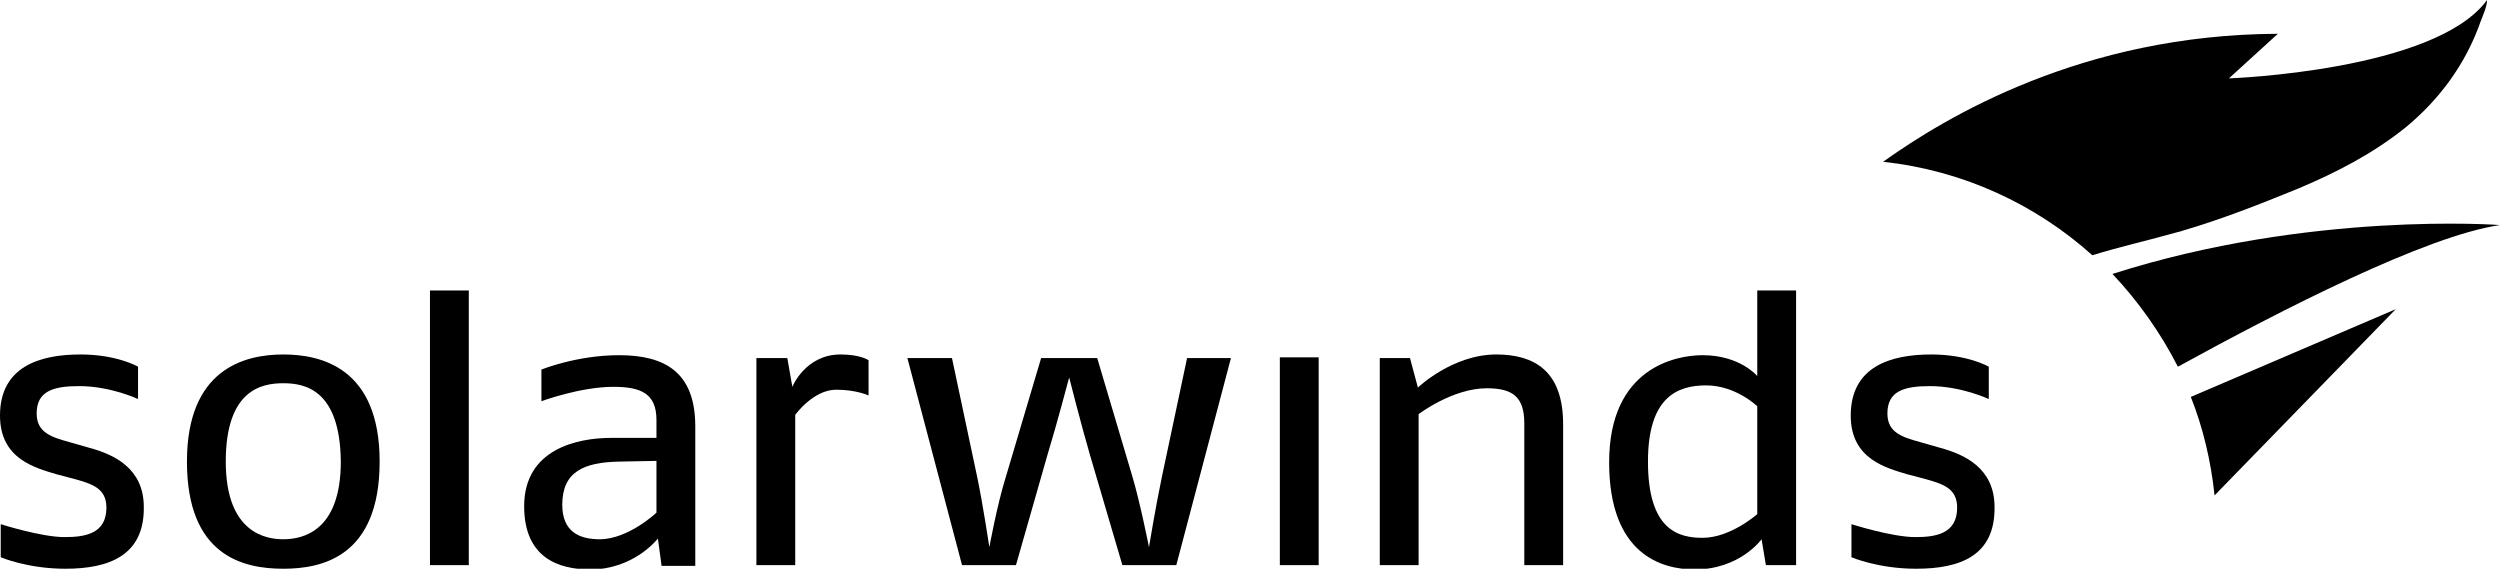 <?xml version="1.0" encoding="UTF-8"?>
<svg xmlns="http://www.w3.org/2000/svg" xmlns:xlink="http://www.w3.org/1999/xlink" version="1.1" id="Layer_1" x="0px" y="0px" viewBox="0 0 347.7 79.1" style="enable-background:new 0 0 347.7 79.1;" xml:space="preserve">
<style type="text/css">
	.st0{fill:#000000;}
	.st1{fill:#000000;}
</style>
<g>
	<g>
		<g>
			<path class="st0" d="M9.1,79.1c-5.3,0-9-1.6-9-1.6v-4.6c0,0,5.6,1.8,8.9,1.8c2.9,0,5.8-0.5,5.8-4.1c0-2.7-2-3.3-4.5-4L8,66     c-3-0.9-8-2.1-8-8.2c0-6.8,5.5-8.5,11.2-8.5c5.1,0,8,1.7,8,1.7v4.5c0,0-3.8-1.8-8.2-1.8c-3.6,0-5.9,0.7-5.9,3.8     c0,2.7,2.1,3.3,4.6,4l2.8,0.8c3.3,0.9,7.5,2.8,7.5,8.2C20.1,77.3,15.1,79.1,9.1,79.1z"></path>
			<path class="st0" d="M39.4,79.1c-5.6,0-13.4-1.8-13.4-14.9c0-12.8,7.9-14.9,13.4-14.9c5.2,0,13.4,1.8,13.4,14.9     C52.8,77.5,44.7,79.1,39.4,79.1z M39.4,53.3c-3,0-8,0.9-8,10.9c0,10.1,5.8,10.8,8,10.8c2.7,0,8-1.1,8-10.8     C47.3,54.1,42.3,53.3,39.4,53.3z"></path>
			<path class="st0" d="M59.8,78.6V40.4h5.4v38.2H59.8z"></path>
			<path class="st0" d="M92,78.6l-0.5-3.7c0,0-3.3,4.3-9.4,4.3c-4.4,0-9.2-1.6-9.2-8.8c0-8,7.5-9.5,12.1-9.5h6.3v-2.5     c0-3.7-2.2-4.6-6-4.6c-4.6,0-10,2-10,2v-4.4c0,0,4.9-2,10.8-2c6.3,0,10.6,2.3,10.6,9.9v19.4H92z M91.3,64.1l-5.2,0.1     c-4.9,0.1-7.9,1.4-7.9,6c0,3.7,2.3,4.8,5.2,4.8c4,0,7.9-3.7,7.9-3.7V64.1z"></path>
			<path class="st0" d="M116.3,54.2c-3.2,0-5.7,3.5-5.7,3.5v20.9h-5.4V49.8h4.3l0.7,4c0,0,1.8-4.5,6.7-4.5c2.8,0,3.9,0.8,3.9,0.8V55     C120.8,55,119.1,54.2,116.3,54.2z"></path>
			<path class="st0" d="M163.6,78.6h-7.5l-4.5-15.3c-1.2-4.1-2.9-10.8-2.9-10.8s-1.8,6.8-3,10.7l-4.4,15.4h-7.5l-7.6-28.8h6.2     l3.5,16.5c0.8,3.8,1.7,9.8,1.7,9.8s1.1-6,2.3-9.8l4.9-16.5h7.8l4.9,16.5c1.1,3.7,2.3,9.8,2.3,9.8s0.9-5.5,1.8-9.8l3.5-16.5h6.1     L163.6,78.6z"></path>
			<path class="st0" d="M178,78.6V49.7h5.4v28.9H178z"></path>
			<path class="st0" d="M212,78.6V58.9c0-3.6-1.5-4.9-5.2-4.9c-4.8,0-9.5,3.6-9.5,3.6v21h-5.4V49.8h4.2l1.1,4.1     c0,0,4.8-4.6,10.9-4.6c5.3,0,9.3,2.3,9.3,9.7v19.6H212z"></path>
			<path class="st0" d="M245.6,78.6L245,75c0,0-3,4.2-9.3,4.2c-4.5,0-11.9-2-11.9-14.9c0-13.1,9.2-14.9,13-14.9     c5.2,0,7.6,2.9,7.6,2.9V40.4h5.4v38.2H245.6z M244.4,56.5c0,0-3-2.9-7.1-2.9c-4,0-8.1,1.6-8.1,10.6c0,9.5,4.2,10.6,7.6,10.6     c3.9,0,7.6-3.3,7.6-3.3V56.5z"></path>
			<path class="st0" d="M266.5,79.1c-5.3,0-9-1.6-9-1.6v-4.6c0,0,5.6,1.8,8.9,1.8c2.9,0,5.8-0.5,5.8-4.1c0-2.7-2-3.3-4.5-4l-2.3-0.6     c-3-0.9-8-2.1-8-8.2c0-6.8,5.5-8.5,11.2-8.5c5.1,0,8,1.7,8,1.7v4.5c0,0-3.8-1.8-8.2-1.8c-3.6,0-5.9,0.7-5.9,3.8     c0,2.7,2.1,3.3,4.6,4l2.8,0.8c3.3,0.9,7.5,2.8,7.5,8.2C277.5,77.3,272.6,79.1,266.5,79.1z"></path>
		</g>
		<g>
			<path class="st1" d="M302.8,32.3c0.3-0.1,0.5-0.1,0.7-0.2c5.5-1.6,10.8-3.7,16.2-5.9c5.2-2.2,10.3-4.8,14.9-8.5     C339.2,13.9,342.9,9,345,3c0.3-0.8,0.9-2.1,0.9-3c-7.2,9.9-35.9,10.9-35.9,10.9l6.8-6.2c-27.2,0.1-46.2,11.6-54.9,17.8     c11.1,1.2,21.2,5.9,29.1,13C294.9,34.3,298.9,33.4,302.8,32.3z"></path>
			<path class="st1" d="M347.7,31.3c0,0-26.4-2-53.9,6.8c3.6,3.8,6.7,8.2,9.1,12.9C317.3,43.1,337.4,32.8,347.7,31.3z"></path>
			<path class="st1" d="M304.7,55.2c1.7,4.3,2.8,8.9,3.3,13.7L333.2,43L304.7,55.2z"></path>
		</g>
	</g>
</g>
</svg>
